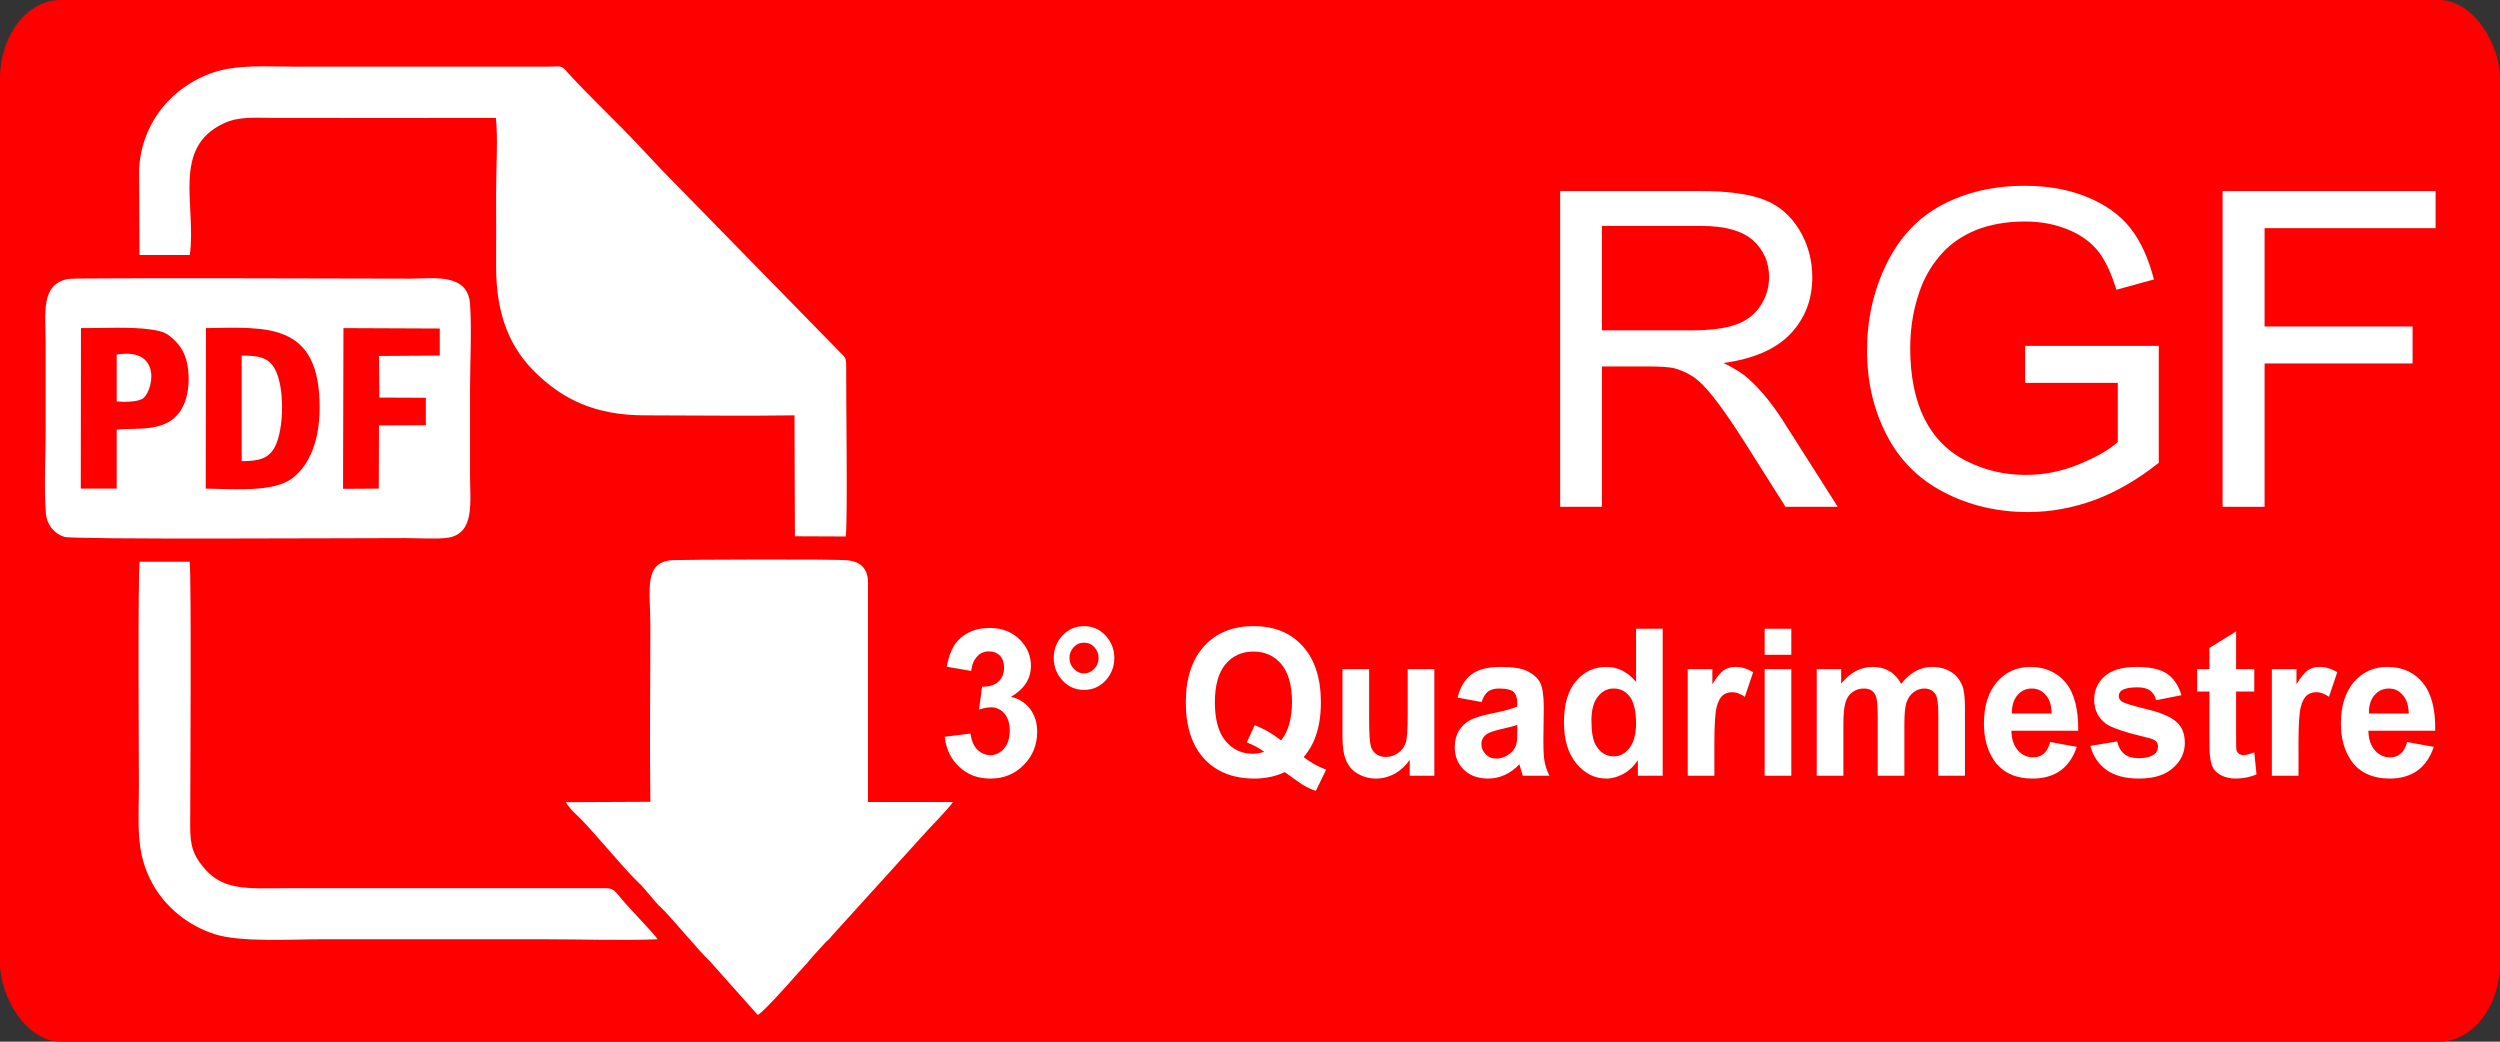 <?xml version="1.0" encoding="UTF-8"?>
<!DOCTYPE svg PUBLIC "-//W3C//DTD SVG 1.1//EN" "http://www.w3.org/Graphics/SVG/1.1/DTD/svg11.dtd">
<!-- Creator: CorelDRAW 2019 (64 Bit) -->
<svg xmlns="http://www.w3.org/2000/svg" xml:space="preserve" width="600px" height="250px" version="1.1" style="shape-rendering:geometricPrecision; text-rendering:geometricPrecision; image-rendering:optimizeQuality; fill-rule:evenodd; clip-rule:evenodd"
viewBox="0 0 1238.2 515.9"
 xmlns:xlink="http://www.w3.org/1999/xlink"
 xmlns:xodm="http://www.corel.com/coreldraw/odm/2003">
 <rect x="0" y="0" width="1238.2" height="515.9" fill="#333333" stroke="none"/>
 <defs>
  <style type="text/css">
   <![CDATA[
    .fil0 {fill:red}
    .fil1 {fill:white}
    .fil2 {fill:white;fill-rule:nonzero}
   ]]>
  </style>
 </defs>
 <g id="Camada_x0020_1">
  <g id="_1393494142656">
   <rect class="fil0" width="1238.2" height="515.9" rx="30.1" ry="39"/>
   <path class="fil1" d="M34.2 138.1c-14.3,2.2 -11.6,17.4 -11.6,30.9 0,14.2 0,28.3 0,42.5 0.1,13.2 -0.9,29.8 0.1,42.5 0.4,6 4.4,10.5 9.2,11.9 4.7,1.4 142.3,0.6 168.8,0.6 5.5,0 16.5,0.6 21.3,-0.2 13.3,-2.2 10.8,-17.8 10.8,-30.9 0,-14.1 0,-28.3 0,-42.5 0,-13.2 0.9,-29.5 0,-42.4 -1.1,-15.5 -18.4,-12.5 -29.7,-12.5 -4.4,0 -164.5,-0.5 -168.9,0.1zm135.7 104l17.7 -0.1 0.1 -31.3 23.2 -0.1 0 -13.6 -23 -0.1 -0.2 -20.6 30.1 -0.2 0 -13.4 -47.7 -0.2 -0.2 79.6zm-129.9 -0.1l17.8 0 0 -29.2c10.5,-1.4 30.1,3.2 34.8,-17.2 1.1,-4.8 1.1,-10.8 0.1,-15.6 -1.1,-5 -3.2,-8.5 -6.1,-11.3 -3.7,-3.6 -5.2,-4.5 -11.8,-5.5 -10.3,-1.5 -23.9,-0.6 -34.7,-0.7l-0.1 79.5zm61.9 0c13.4,0.1 33.5,2 42.8,-5.1 8.8,-6.6 13.5,-19 13.6,-34.4 0.4,-43.3 -26.4,-40.4 -56.3,-40l-0.1 79.5zm-32.8 -115.7l24.9 0c3.4,-24.3 -9.2,-53.1 16.8,-65.2 7.7,-3.6 15.7,-2.7 24.7,-2.7 36.6,0 73.4,0.1 110.1,0 1.1,9.6 0.1,26 0.1,36.3 0.1,12.4 0,24.8 0,37.2 0,24.9 7.3,41 20.2,53.3 12.9,12.3 28.5,20.5 53.4,20.5 24.6,0 49.6,0.4 74.2,0l0.2 59.9 25.2 0.1c1,-9 0.1,-69.1 0.2,-84.2 0,-4.7 -0.6,-4.5 -3,-7l-88.8 -90.8c-3.6,-3.9 -6.8,-7.3 -10.4,-11.1 -10.7,-11.5 -25.9,-25.7 -36.3,-37.3 -2.8,-3.2 -3.2,-2.3 -8.6,-2.3l-127 0c-13.1,0 -27.2,-1.1 -39.1,2.8 -21.2,7.1 -36,25.7 -37,48.2l0.2 42.3zm253 270.8l-41.9 0.2c1.4,2.3 3.6,4.7 5.5,6.4 5.9,5.3 23.4,26.7 30,32.9 4,3.6 7.9,9.5 12,13.2 4,3.7 19.1,21.9 23.9,26.3l23.7 26.6c2,-0.7 16.6,-16.8 18.7,-19.4l6 -6.6c1,-1.2 1.7,-2.2 2.8,-3.3l6 -6.6c1.5,-1.4 2,-1.7 3.2,-3.3l44.7 -49.3c2.4,-2.9 14.3,-14.8 15.2,-17l-42 0 0 -108.5c0,-6.9 -3.4,-10.5 -10.1,-11.2 -6.4,-0.7 -83.6,-0.3 -86.8,-0.1 -14.4,1.1 -10.9,14.4 -10.9,32.9 0,28.8 -0.4,57.9 0,86.8zm3.6 68.1c-1.1,-2.1 -15.4,-16.8 -18.2,-20.4 -3.3,-4.1 -4.1,-4.9 -7.9,-4.9l-157.6 0c-19.4,0 -31.7,1.6 -41.6,-10.8 -4.9,-6.1 -6.2,-10.4 -6.2,-20 0,-12.8 0.7,-126.6 -0.3,-130.9l-24.7 0c-1,4.3 -0.4,103.5 -0.4,110.5 0,19.3 -1.9,33.5 6.8,49.1 5.9,10.7 16.7,20.4 30.8,24.9 13,4.1 37.5,2.5 52.4,2.5l111.4 0c18.2,0 37.4,0.7 55.5,0zm-206 -281.8l0 45c8.4,-0.1 13,-1 16.3,-6.8 4.8,-8.8 5.1,-30.5 -0.1,-39.3 -3.4,-5.6 -8.1,-6.1 -16.2,-6.2l0 7.3zm-61.9 15.4c3.6,0.4 9.4,0.3 12.4,-1.1 5.4,-2.5 11,-25.9 -12.4,-22.1l0 23.2z"/>
   <path class="fil2" d="M772.7 251l0 -156.4 69.3 0c13.9,0 24.5,1.5 31.7,4.3 7.3,2.8 13,7.7 17.4,14.8 4.3,7.1 6.5,15 6.5,23.6 0,11 -3.6,20.4 -10.8,28 -7.2,7.6 -18.2,12.4 -33.2,14.5 5.5,2.6 9.6,5.2 12.4,7.8 6.1,5.5 11.8,12.5 17.1,20.8l27.1 42.6 -25.9 0 -20.6 -32.6c-6,-9.4 -11,-16.6 -14.9,-21.5 -3.9,-5 -7.4,-8.5 -10.5,-10.5 -3.1,-2 -6.2,-3.3 -9.4,-4.1 -2.4,-0.5 -6.2,-0.8 -11.5,-0.8l-24 0 0 69.5 -20.7 0zm20.7 -87.4l44.4 0c9.5,0 16.8,-1 22.1,-2.9 5.3,-1.9 9.4,-5.1 12.1,-9.4 2.8,-4.3 4.2,-9 4.2,-14 0,-7.4 -2.7,-13.5 -8,-18.3 -5.4,-4.7 -13.8,-7.1 -25.4,-7.1l-49.4 0 0 51.7z"/>
   <path id="1" class="fil2" d="M1003 189.6l0 -18.3 66.2 0 0 57.9c-10.2,8.1 -20.6,14.2 -31.4,18.3 -10.9,4 -22,6.1 -33.3,6.1 -15.4,0 -29.3,-3.3 -41.9,-9.9 -12.5,-6.5 -22,-16.1 -28.3,-28.5 -6.4,-12.4 -9.6,-26.3 -9.6,-41.6 0,-15.2 3.1,-29.4 9.5,-42.6 6.4,-13.2 15.5,-23 27.4,-29.4 12,-6.4 25.7,-9.6 41.3,-9.6 11.3,0 21.5,1.8 30.6,5.5 9.2,3.7 16.3,8.8 21.5,15.3 5.2,6.5 9.1,15.1 11.8,25.6l-18.6 5.1c-2.4,-7.9 -5.3,-14.2 -8.8,-18.8 -3.5,-4.5 -8.4,-8.2 -14.9,-10.9 -6.4,-2.7 -13.6,-4.1 -21.5,-4.1 -9.4,0 -17.6,1.5 -24.5,4.3 -6.9,2.9 -12.4,6.7 -16.6,11.4 -4.3,4.7 -7.5,9.9 -9.9,15.5 -3.9,9.7 -5.9,20.2 -5.9,31.5 0,14 2.4,25.7 7.1,35.1 4.8,9.4 11.8,16.4 20.9,20.9 9.2,4.6 18.9,6.8 29.2,6.8 9,0 17.7,-1.7 26.2,-5.2 8.5,-3.5 15,-7.1 19.4,-11.1l0 -29.3 -45.9 0z"/>
   <polygon id="2" class="fil2" points="1100.8,251 1100.8,94.6 1206.3,94.6 1206.3,113 1121.6,113 1121.6,161.7 1194.9,161.7 1194.9,180 1121.6,180 1121.6,251 "/>
   <path class="fil2" d="M467.9 364.9l12.8 -1.6c0.4,3.4 1.5,6.1 3.3,7.9 1.8,1.8 4,2.8 6.5,2.8 2.7,0 5,-1.1 6.8,-3.3 1.9,-2.2 2.8,-5.2 2.8,-8.9 0,-3.5 -0.9,-6.3 -2.6,-8.4 -1.8,-2 -4,-3.1 -6.6,-3.1 -1.7,0 -3.7,0.4 -6,1.1l1.5 -11.3c3.5,0.1 6.2,-0.8 8.1,-2.5 1.9,-1.7 2.8,-4.1 2.8,-7 0,-2.4 -0.7,-4.4 -2,-5.8 -1.4,-1.5 -3.3,-2.2 -5.6,-2.2 -2.2,0 -4.2,0.8 -5.7,2.5 -1.6,1.6 -2.6,4 -3,7.2l-12.1 -2.1c0.8,-4.5 2.1,-8 3.8,-10.7 1.7,-2.6 4.1,-4.7 7.2,-6.3 3,-1.5 6.5,-2.2 10.3,-2.2 6.4,0 11.7,2.2 15.6,6.5 3.2,3.6 4.8,7.7 4.8,12.2 0,6.5 -3.3,11.6 -9.9,15.4 3.9,0.9 7.1,2.9 9.5,6 2.3,3.1 3.5,6.9 3.5,11.3 0,6.4 -2.2,11.9 -6.6,16.4 -4.4,4.5 -9.9,6.8 -16.5,6.8 -6.3,0 -11.4,-1.9 -15.5,-5.8 -4.1,-3.8 -6.5,-8.7 -7.2,-14.9z"/>
   <path id="1" class="fil2" d="M521.9 325.9c0,-4.4 1.5,-8.2 4.4,-11.2 2.9,-3.1 6.5,-4.6 10.6,-4.6 4.1,0 7.7,1.5 10.6,4.6 2.9,3.1 4.4,6.8 4.4,11.2 0,4.3 -1.5,8.1 -4.4,11.2 -2.9,3.1 -6.5,4.6 -10.6,4.6 -4.1,0 -7.7,-1.5 -10.6,-4.6 -2.9,-3.1 -4.4,-6.9 -4.4,-11.2zm7.8 0c0,2.1 0.7,3.8 2.1,5.3 1.4,1.5 3.1,2.3 5.1,2.3 2,0 3.7,-0.8 5.1,-2.3 1.4,-1.5 2.1,-3.2 2.1,-5.3 0,-2.1 -0.7,-3.9 -2.1,-5.4 -1.4,-1.5 -3.1,-2.2 -5.1,-2.2 -2,0 -3.7,0.7 -5.1,2.2 -1.4,1.5 -2.1,3.3 -2.1,5.4z"/>
   <path id="2" class="fil2" d="M645.7 375c3.4,2.6 7.1,4.7 11.1,6.2l-5.1 10.5c-2.1,-0.7 -4.1,-1.6 -6.1,-2.8 -0.5,-0.2 -3.6,-2.4 -9.3,-6.5 -4.5,2.1 -9.5,3.2 -15,3.2 -10.6,0 -18.9,-3.3 -25,-9.9 -6,-6.7 -9,-15.9 -9,-27.9 0,-11.9 3.1,-21.2 9.1,-27.8 6,-6.6 14.2,-9.9 24.5,-9.9 10.2,0 18.3,3.3 24.3,9.9 6,6.6 9,15.9 9,27.8 0,6.3 -0.8,11.8 -2.5,16.6 -1.2,3.7 -3.2,7.2 -6,10.6zm-11.2 -8.3c1.8,-2.2 3.1,-4.9 4,-8 0.9,-3.2 1.4,-6.8 1.4,-10.9 0,-8.4 -1.8,-14.7 -5.3,-18.9 -3.5,-4.1 -8.1,-6.2 -13.8,-6.2 -5.7,0 -10.3,2.1 -13.8,6.2 -3.5,4.2 -5.3,10.5 -5.3,18.9 0,8.6 1.8,15 5.3,19.2 3.5,4.2 8,6.3 13.4,6.3 2,0 3.9,-0.3 5.7,-1 -2.8,-2 -5.7,-3.5 -8.6,-4.6l3.9 -8.5c4.6,1.7 8.9,4.2 13.1,7.5z"/>
   <path id="3" class="fil2" d="M698.2 384.2l0 -7.9c-1.9,2.8 -4.3,5.1 -7.2,6.8 -3,1.6 -6.1,2.5 -9.4,2.5 -3.4,0 -6.4,-0.8 -9.1,-2.4 -2.7,-1.5 -4.6,-3.7 -5.8,-6.6 -1.2,-2.8 -1.8,-6.7 -1.8,-11.7l0 -33.5 13.2 0 0 24.3c0,7.5 0.3,12 0.8,13.7 0.4,1.7 1.3,3 2.6,4 1.3,1 2.9,1.5 4.9,1.5 2.3,0 4.3,-0.7 6.1,-2 1.8,-1.3 3,-2.9 3.7,-4.9 0.7,-1.9 1,-6.7 1,-14.3l0 -22.3 13.2 0 0 52.8 -12.2 0z"/>
   <path id="4" class="fil2" d="M733.8 347.7l-11.9 -2.2c1.3,-5.2 3.6,-9 6.9,-11.5 3.3,-2.5 8.2,-3.7 14.7,-3.7 5.9,0 10.3,0.7 13.2,2.2 2.9,1.5 4.9,3.3 6.1,5.6 1.2,2.3 1.8,6.4 1.8,12.5l-0.2 16.3c0,4.6 0.2,8.1 0.6,10.3 0.4,2.2 1.2,4.5 2.4,7l-13.2 0c-0.3,-0.9 -0.7,-2.2 -1.2,-4 -0.2,-0.9 -0.4,-1.4 -0.5,-1.7 -2.2,2.4 -4.6,4.1 -7.2,5.3 -2.6,1.2 -5.3,1.8 -8.2,1.8 -5.2,0 -9.2,-1.5 -12.2,-4.5 -2.9,-2.9 -4.4,-6.6 -4.4,-11.1 0,-3 0.7,-5.7 2,-8 1.4,-2.3 3.3,-4.1 5.7,-5.4 2.4,-1.2 5.9,-2.3 10.5,-3.2 6.2,-1.3 10.5,-2.4 12.8,-3.5l0 -1.4c0,-2.7 -0.6,-4.6 -1.8,-5.8 -1.3,-1.1 -3.7,-1.7 -7.2,-1.7 -2.3,0 -4.2,0.5 -5.5,1.5 -1.3,1 -2.4,2.7 -3.2,5.2zm17.7 11.3c-1.6,0.6 -4.3,1.3 -8,2.1 -3.7,0.9 -6.1,1.7 -7.2,2.5 -1.7,1.3 -2.6,2.9 -2.6,4.9 0,1.9 0.7,3.6 2.1,5 1.4,1.5 3.1,2.2 5.3,2.2 2.3,0 4.6,-0.8 6.8,-2.5 1.6,-1.3 2.6,-2.8 3.1,-4.6 0.4,-1.2 0.5,-3.5 0.5,-6.8l0 -2.8z"/>
   <path id="5" class="fil2" d="M823.5 384.2l-12.3 0 0 -7.7c-2,3 -4.4,5.3 -7.2,6.8 -2.8,1.5 -5.6,2.3 -8.4,2.3 -5.8,0 -10.7,-2.5 -14.8,-7.4 -4.1,-4.9 -6.2,-11.7 -6.2,-20.5 0,-8.9 2,-15.7 6,-20.4 4,-4.7 9,-7 15.1,-7 5.6,0 10.5,2.5 14.6,7.4l0 -26.3 13.2 0 0 72.8zm-35.3 -27.4c0,5.7 0.7,9.7 2.2,12.3 2.1,3.6 5.1,5.5 8.9,5.5 3.1,0 5.6,-1.4 7.8,-4.2 2.1,-2.7 3.2,-6.8 3.2,-12.2 0,-6.1 -1.1,-10.5 -3.1,-13.2 -2.1,-2.7 -4.7,-4 -8,-4 -3.1,0 -5.7,1.3 -7.8,4 -2.1,2.6 -3.2,6.6 -3.2,11.8z"/>
   <path id="6" class="fil2" d="M849.1 384.2l-13.2 0 0 -52.8 12.2 0 0 7.5c2.1,-3.5 4,-5.8 5.7,-7 1.7,-1.1 3.6,-1.6 5.8,-1.6 3,0 5.9,0.9 8.7,2.6l-4.1 12.2c-2.3,-1.5 -4.3,-2.3 -6.2,-2.3 -1.9,0 -3.5,0.6 -4.8,1.6 -1.2,1.1 -2.3,3 -3,5.9 -0.7,2.8 -1.1,8.7 -1.1,17.7l0 16.2z"/>
   <path id="7" class="fil2" d="M874 324.3l0 -12.9 13.2 0 0 12.9 -13.2 0zm0 59.9l0 -52.8 13.2 0 0 52.8 -13.2 0z"/>
   <path id="8" class="fil2" d="M899.8 331.4l12.1 0 0 7.2c4.4,-5.5 9.6,-8.3 15.6,-8.3 3.2,0 6,0.7 8.3,2.1 2.4,1.4 4.3,3.5 5.8,6.3 2.2,-2.8 4.6,-4.9 7.1,-6.3 2.6,-1.4 5.3,-2.1 8.2,-2.1 3.6,0 6.7,0.8 9.3,2.4 2.5,1.5 4.4,3.8 5.7,6.9 0.9,2.2 1.3,5.9 1.3,10.9l0 33.7 -13.2 0 0 -30.1c0,-5.2 -0.4,-8.6 -1.3,-10.1 -1.2,-2 -3.1,-3 -5.7,-3 -1.8,0 -3.6,0.6 -5.2,1.8 -1.6,1.2 -2.8,2.9 -3.6,5.2 -0.7,2.3 -1,5.9 -1,10.9l0 25.3 -13.2 0 0 -28.9c0,-5.1 -0.3,-8.4 -0.7,-9.9 -0.5,-1.5 -1.2,-2.6 -2.2,-3.3 -1,-0.8 -2.4,-1.1 -4,-1.1 -2.1,0 -3.9,0.6 -5.5,1.7 -1.7,1.2 -2.8,2.8 -3.5,5 -0.7,2.2 -1.1,5.9 -1.1,10.9l0 25.6 -13.2 0 0 -52.8z"/>
   <path id="9" class="fil2" d="M1015.4 367.5l13.2 2.4c-1.7,5.1 -4.4,9 -8,11.7 -3.7,2.6 -8.3,4 -13.8,4 -8.6,0 -15.1,-3 -19.2,-9 -3.3,-4.9 -5,-10.9 -5,-18.3 0,-8.7 2.2,-15.6 6.5,-20.6 4.3,-4.9 9.8,-7.4 16.4,-7.4 7.4,0 13.3,2.6 17.6,7.8 4.3,5.2 6.3,13.1 6.2,23.8l-33.1 0c0.1,4.2 1.2,7.4 3.2,9.7 2,2.3 4.6,3.5 7.6,3.5 2,0 3.8,-0.6 5.2,-1.8 1.4,-1.2 2.5,-3.1 3.2,-5.8zm0.7 -14.1c0,-4.1 -1,-7.1 -2.9,-9.2 -1.9,-2.2 -4.2,-3.2 -6.9,-3.2 -2.8,0 -5.2,1.1 -7.1,3.3 -1.9,2.2 -2.8,5.3 -2.8,9.1l19.7 0z"/>
   <path id="10" class="fil2" d="M1035.3 369.4l13.3 -2.2c0.6,2.7 1.8,4.8 3.5,6.2 1.7,1.4 4.1,2.1 7.2,2.1 3.5,0 6,-0.7 7.8,-2 1.1,-0.9 1.7,-2.2 1.7,-3.7 0,-1.1 -0.3,-2 -1,-2.7 -0.6,-0.6 -2.1,-1.3 -4.4,-1.8 -10.7,-2.5 -17.4,-4.8 -20.3,-6.8 -3.9,-2.9 -5.9,-6.9 -5.9,-12 0,-4.5 1.7,-8.4 5.1,-11.5 3.4,-3.1 8.7,-4.7 15.9,-4.7 6.9,0 12,1.2 15.3,3.5 3.3,2.4 5.6,5.9 6.9,10.5l-12.5 2.5c-0.5,-2.1 -1.5,-3.7 -3,-4.8 -1.5,-1.1 -3.7,-1.6 -6.4,-1.6 -3.5,0 -6,0.5 -7.6,1.5 -1,0.7 -1.5,1.7 -1.5,2.9 0,1 0.5,1.8 1.3,2.5 1.2,0.9 5.4,2.2 12.4,3.9 7.1,1.7 12,3.8 14.8,6.3 2.8,2.4 4.2,5.9 4.2,10.4 0,4.8 -1.9,9 -5.8,12.4 -3.8,3.5 -9.4,5.3 -17,5.3 -6.8,0 -12.2,-1.5 -16.2,-4.4 -3.9,-2.9 -6.5,-6.8 -7.8,-11.8z"/>
   <path id="11" class="fil2" d="M1116.5 331.4l0 11.1 -9 0 0 21.4c0,4.3 0,6.9 0.2,7.6 0.2,0.7 0.6,1.3 1.2,1.8 0.6,0.4 1.4,0.7 2.2,0.7 1.3,0 3,-0.5 5.4,-1.4l1.1 10.9c-3.1,1.4 -6.6,2.1 -10.4,2.1 -2.4,0 -4.6,-0.5 -6.5,-1.3 -1.9,-0.9 -3.3,-2 -4.2,-3.3 -0.9,-1.4 -1.5,-3.2 -1.8,-5.5 -0.3,-1.6 -0.4,-4.9 -0.4,-9.9l0 -23.1 -6.1 0 0 -11.1 6.1 0 0 -10.5 13.2 -8.2 0 18.7 9 0z"/>
   <path id="12" class="fil2" d="M1138.4 384.2l-13.2 0 0 -52.8 12.2 0 0 7.5c2.1,-3.5 4,-5.8 5.7,-7 1.7,-1.1 3.6,-1.6 5.8,-1.6 3,0 5.9,0.9 8.7,2.6l-4.1 12.2c-2.2,-1.5 -4.3,-2.3 -6.2,-2.3 -1.9,0 -3.5,0.6 -4.8,1.6 -1.2,1.1 -2.3,3 -3,5.9 -0.7,2.8 -1.1,8.7 -1.1,17.7l0 16.2z"/>
   <path id="13" class="fil2" d="M1192.2 367.5l13.2 2.4c-1.7,5.1 -4.4,9 -8,11.7 -3.7,2.6 -8.2,4 -13.7,4 -8.7,0 -15.2,-3 -19.3,-9 -3.3,-4.9 -5,-10.9 -5,-18.3 0,-8.7 2.2,-15.6 6.5,-20.6 4.3,-4.9 9.8,-7.4 16.4,-7.4 7.5,0 13.3,2.6 17.6,7.8 4.3,5.2 6.4,13.1 6.2,23.8l-33.1 0c0.1,4.2 1.2,7.4 3.2,9.7 2,2.3 4.6,3.5 7.6,3.5 2.1,0 3.8,-0.6 5.2,-1.8 1.4,-1.2 2.5,-3.1 3.2,-5.8zm0.8 -14.1c-0.1,-4.1 -1.1,-7.1 -3,-9.2 -1.9,-2.2 -4.1,-3.2 -6.8,-3.2 -2.9,0 -5.3,1.1 -7.2,3.3 -1.9,2.2 -2.8,5.3 -2.7,9.1l19.7 0z"/>
  </g>
 </g>
</svg>
